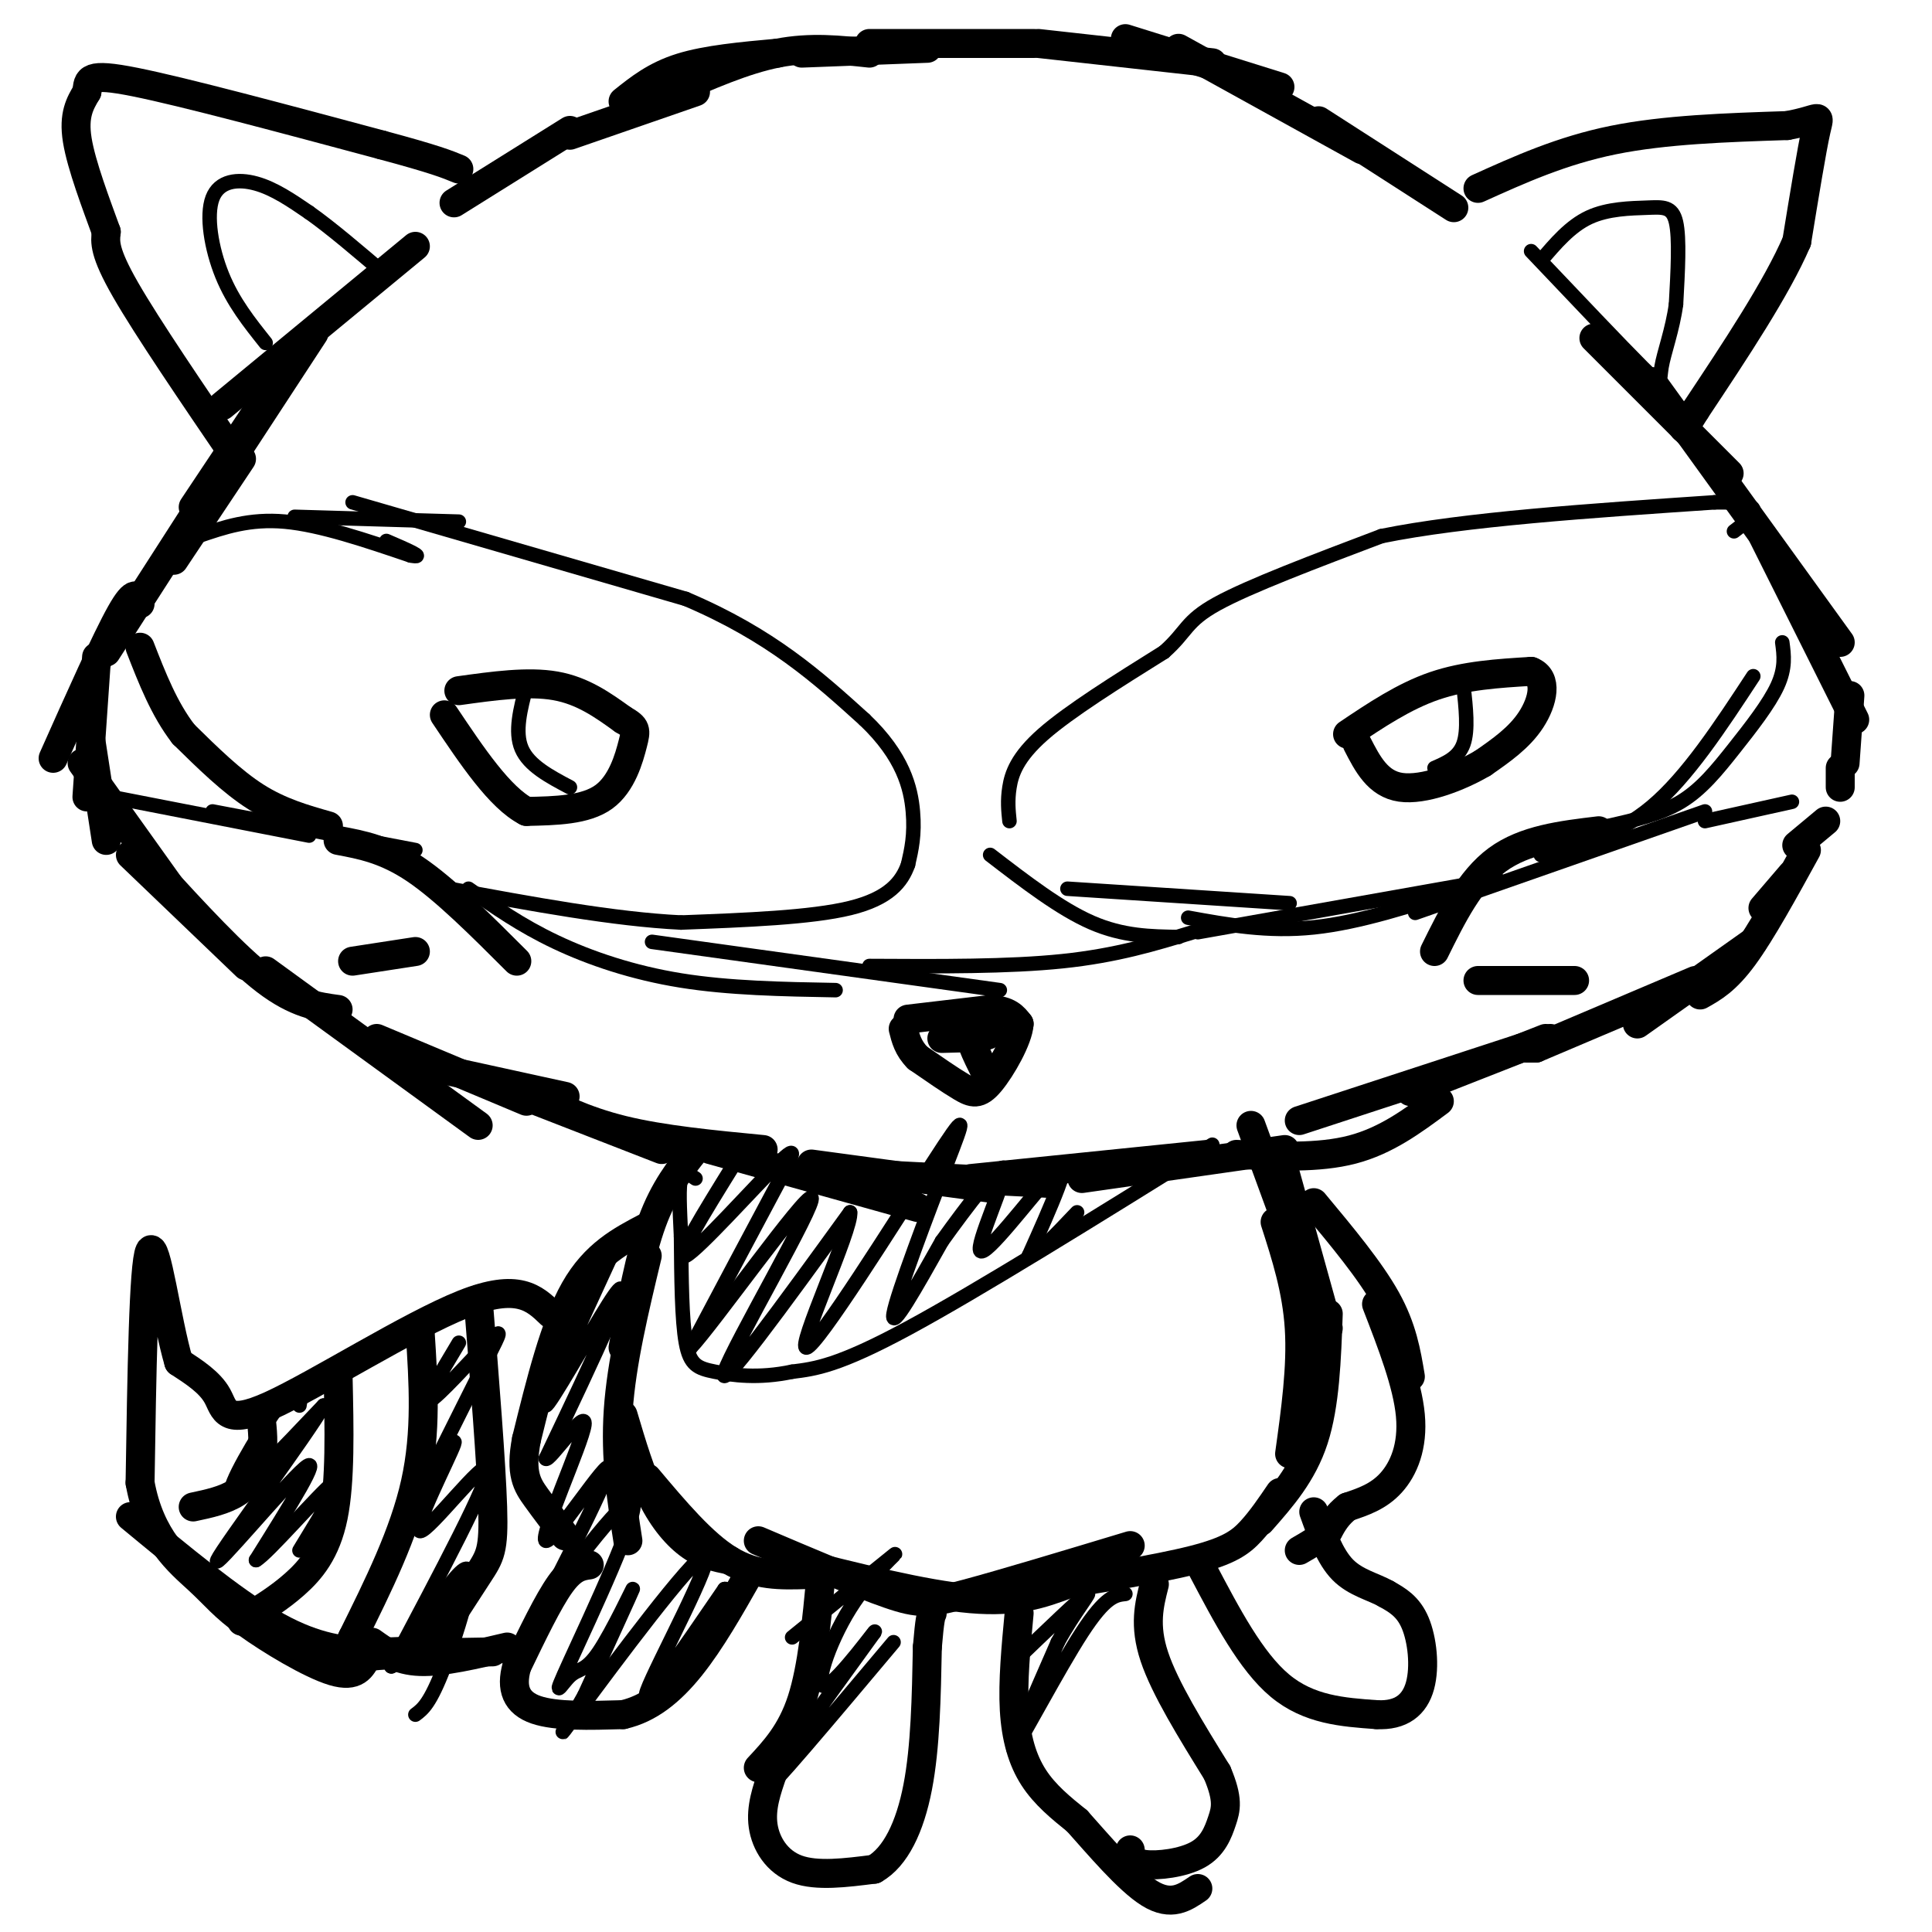 <svg viewBox='0 0 400 400' version='1.1' xmlns='http://www.w3.org/2000/svg' xmlns:xlink='http://www.w3.org/1999/xlink'><g fill='none' stroke='#000000' stroke-width='6' stroke-linecap='round' stroke-linejoin='round'><path d='M188,211c0.000,0.000 17.000,-2.000 17,-2'/><path d='M205,209c3.833,0.167 4.917,1.583 6,3'/><path d='M211,212c-0.179,3.048 -3.625,9.167 -6,12c-2.375,2.833 -3.679,2.381 -6,1c-2.321,-1.381 -5.661,-3.690 -9,-6'/><path d='M190,219c-2.000,-2.000 -2.500,-4.000 -3,-6'/><path d='M95,143c7.167,-1.000 14.333,-2.000 20,-1c5.667,1.000 9.833,4.000 14,7'/><path d='M129,149c2.786,1.595 2.750,2.083 2,5c-0.750,2.917 -2.214,8.262 -6,11c-3.786,2.738 -9.893,2.869 -16,3'/><path d='M109,168c-5.500,-2.833 -11.250,-11.417 -17,-20'/><path d='M279,152c5.833,-3.917 11.667,-7.833 18,-10c6.333,-2.167 13.167,-2.583 20,-3'/><path d='M317,139c3.556,1.356 2.444,6.244 0,10c-2.444,3.756 -6.222,6.378 -10,9'/><path d='M307,158c-4.933,2.911 -12.267,5.689 -17,5c-4.733,-0.689 -6.867,-4.844 -9,-9'/><path d='M49,95c-9.250,-13.583 -18.500,-27.167 -23,-35c-4.500,-7.833 -4.250,-9.917 -4,-12'/><path d='M22,48c-2.044,-5.644 -5.156,-13.756 -6,-19c-0.844,-5.244 0.578,-7.622 2,-10'/><path d='M18,19c0.267,-2.578 -0.067,-4.022 10,-2c10.067,2.022 30.533,7.511 51,13'/><path d='M79,30c11.167,3.000 13.583,4.000 16,5'/><path d='M306,39c8.667,-3.917 17.333,-7.833 28,-10c10.667,-2.167 23.333,-2.583 36,-3'/><path d='M370,26c7.111,-1.267 6.889,-2.933 6,1c-0.889,3.933 -2.444,13.467 -4,23'/><path d='M372,50c-4.167,9.667 -12.583,22.333 -21,35'/><path d='M351,85c-3.667,6.000 -2.333,3.500 -1,1'/><path d='M94,42c0.000,0.000 24.000,-15.000 24,-15'/><path d='M118,28c0.000,0.000 26.000,-9.000 26,-9'/><path d='M129,21c3.333,-2.667 6.667,-5.333 12,-7c5.333,-1.667 12.667,-2.333 20,-3'/><path d='M139,19c7.583,-3.333 15.167,-6.667 22,-8c6.833,-1.333 12.917,-0.667 19,0'/><path d='M166,11c0.000,0.000 26.000,-1.000 26,-1'/><path d='M180,9c0.000,0.000 34.000,0.000 34,0'/><path d='M215,9c0.000,0.000 36.000,4.000 36,4'/><path d='M233,8c0.000,0.000 32.000,10.000 32,10'/><path d='M244,10c0.000,0.000 38.000,21.000 38,21'/><path d='M273,25c0.000,0.000 28.000,18.000 28,18'/><path d='M86,51c0.000,0.000 -40.000,33.000 -40,33'/><path d='M65,69c0.000,0.000 -17.000,26.000 -17,26'/><path d='M56,81c0.000,0.000 -16.000,24.000 -16,24'/><path d='M50,95c0.000,0.000 -14.000,21.000 -14,21'/><path d='M40,107c0.000,0.000 -18.000,28.000 -18,28'/><path d='M29,125c-0.500,-1.667 -1.000,-3.333 -4,2c-3.000,5.333 -8.500,17.667 -14,30'/><path d='M20,136c0.000,0.000 -2.000,29.000 -2,29'/><path d='M18,148c0.000,0.000 4.000,26.000 4,26'/><path d='M17,158c0.000,0.000 20.000,28.000 20,28'/><path d='M27,177c0.000,0.000 24.000,23.000 24,23'/><path d='M32,180c8.333,9.083 16.667,18.167 23,23c6.333,4.833 10.667,5.417 15,6'/><path d='M55,201c0.000,0.000 44.000,32.000 44,32'/><path d='M78,215c0.000,0.000 31.000,13.000 31,13'/><path d='M85,220c0.000,0.000 32.000,7.000 32,7'/><path d='M101,224c0.000,0.000 36.000,14.000 36,14'/><path d='M109,226c5.917,3.000 11.833,6.000 20,8c8.167,2.000 18.583,3.000 29,4'/><path d='M147,238c0.000,0.000 43.000,12.000 43,12'/><path d='M168,241c0.000,0.000 37.000,5.000 37,5'/><path d='M178,243c0.000,0.000 39.000,2.000 39,2'/><path d='M201,244c0.000,0.000 49.000,-5.000 49,-5'/><path d='M224,244c0.000,0.000 42.000,-6.000 42,-6'/><path d='M256,239c8.500,0.417 17.000,0.833 24,-1c7.000,-1.833 12.500,-5.917 18,-10'/><path d='M269,232c0.000,0.000 52.000,-17.000 52,-17'/><path d='M292,226c0.000,0.000 28.000,-11.000 28,-11'/><path d='M330,70c0.000,0.000 28.000,28.000 28,28'/><path d='M342,79c0.000,0.000 39.000,54.000 39,54'/><path d='M365,111c0.000,0.000 19.000,38.000 19,38'/><path d='M383,144c0.000,0.000 -1.000,14.000 -1,14'/><path d='M381,159c0.000,0.000 0.000,4.000 0,4'/><path d='M372,175c0.000,0.000 6.000,-5.000 6,-5'/><path d='M371,181c0.000,0.000 -6.000,7.000 -6,7'/><path d='M374,176c-4.667,8.500 -9.333,17.000 -13,22c-3.667,5.000 -6.333,6.500 -9,8'/><path d='M363,195c0.000,0.000 -24.000,17.000 -24,17'/><path d='M351,203c0.000,0.000 -33.000,14.000 -33,14'/><path d='M318,217c0.000,0.000 -2.000,0.000 -2,0'/><path d='M107,199c-7.417,-7.417 -14.833,-14.833 -21,-19c-6.167,-4.167 -11.083,-5.083 -16,-6'/><path d='M86,197c0.000,0.000 -13.000,2.000 -13,2'/><path d='M297,197c3.667,-7.417 7.333,-14.833 13,-19c5.667,-4.167 13.333,-5.083 21,-6'/><path d='M306,203c0.000,0.000 20.000,0.000 20,0'/><path d='M195,215c4.733,-0.111 9.467,-0.222 10,-1c0.533,-0.778 -3.133,-2.222 -4,-1c-0.867,1.222 1.067,5.111 3,9'/><path d='M144,238c-3.250,4.083 -6.500,8.167 -9,15c-2.500,6.833 -4.250,16.417 -6,26'/><path d='M134,260c-2.667,11.083 -5.333,22.167 -6,32c-0.667,9.833 0.667,18.417 2,27'/><path d='M129,293c1.822,6.133 3.644,12.267 6,17c2.356,4.733 5.244,8.067 8,10c2.756,1.933 5.378,2.467 8,3'/><path d='M134,306c5.750,6.833 11.500,13.667 17,17c5.500,3.333 10.750,3.167 16,3'/><path d='M265,239c0.000,0.000 10.000,36.000 10,36'/><path d='M259,233c0.000,0.000 15.000,41.000 15,41'/><path d='M264,253c2.250,7.000 4.500,14.000 5,22c0.500,8.000 -0.750,17.000 -2,26'/><path d='M275,272c-0.333,9.417 -0.667,18.833 -3,26c-2.333,7.167 -6.667,12.083 -11,17'/><path d='M265,309c-1.933,2.844 -3.867,5.689 -6,8c-2.133,2.311 -4.467,4.089 -12,6c-7.533,1.911 -20.267,3.956 -33,6'/><path d='M157,319c10.378,4.422 20.756,8.844 27,11c6.244,2.156 8.356,2.044 16,0c7.644,-2.044 20.822,-6.022 34,-10'/><path d='M163,323c14.167,3.583 28.333,7.167 38,8c9.667,0.833 14.833,-1.083 20,-3'/><path d='M170,326c-0.917,9.667 -1.833,19.333 -4,26c-2.167,6.667 -5.583,10.333 -9,14'/><path d='M160,367c-1.267,3.644 -2.533,7.289 -2,11c0.533,3.711 2.867,7.489 7,9c4.133,1.511 10.067,0.756 16,0'/><path d='M181,387c4.400,-2.489 7.400,-8.711 9,-17c1.600,-8.289 1.800,-18.644 2,-29'/><path d='M192,341c0.500,-6.000 0.750,-6.500 1,-7'/><path d='M211,334c-0.667,7.089 -1.333,14.178 -1,20c0.333,5.822 1.667,10.378 4,14c2.333,3.622 5.667,6.311 9,9'/><path d='M223,377c4.289,4.778 10.511,12.222 15,15c4.489,2.778 7.244,0.889 10,-1'/><path d='M239,328c-1.083,4.250 -2.167,8.500 0,15c2.167,6.500 7.583,15.250 13,24'/><path d='M252,367c2.375,5.595 1.812,7.582 1,10c-0.812,2.418 -1.872,5.266 -5,7c-3.128,1.734 -8.322,2.352 -11,2c-2.678,-0.352 -2.839,-1.676 -3,-3'/><path d='M272,249c5.833,7.000 11.667,14.000 15,20c3.333,6.000 4.167,11.000 5,16'/><path d='M285,270c3.200,8.267 6.400,16.533 7,23c0.600,6.467 -1.400,11.133 -4,14c-2.600,2.867 -5.800,3.933 -9,5'/><path d='M279,312c-2.167,1.667 -3.083,3.333 -4,5'/><path d='M275,317c-1.667,1.500 -3.833,2.750 -6,4'/><path d='M249,325c5.000,9.500 10.000,19.000 16,24c6.000,5.000 13.000,5.500 20,6'/><path d='M285,355c5.119,0.274 7.917,-2.042 9,-6c1.083,-3.958 0.452,-9.560 -1,-13c-1.452,-3.440 -3.726,-4.720 -6,-6'/><path d='M287,330c-2.667,-1.511 -6.333,-2.289 -9,-5c-2.667,-2.711 -4.333,-7.356 -6,-12'/><path d='M134,254c-5.417,2.833 -10.833,5.667 -15,13c-4.167,7.333 -7.083,19.167 -10,31'/><path d='M109,298c-1.378,7.133 0.178,9.467 2,12c1.822,2.533 3.911,5.267 6,8'/><path d='M122,324c-1.750,0.250 -3.500,0.500 -6,4c-2.500,3.500 -5.750,10.250 -9,17'/><path d='M107,345c-1.311,4.600 -0.089,7.600 4,9c4.089,1.400 11.044,1.200 18,1'/><path d='M129,355c5.378,-1.222 9.822,-4.778 14,-10c4.178,-5.222 8.089,-12.111 12,-19'/><path d='M114,272c-3.363,-3.238 -6.726,-6.476 -18,-2c-11.274,4.476 -30.458,16.667 -40,21c-9.542,4.333 -9.440,0.810 -11,-2c-1.560,-2.810 -4.780,-4.905 -8,-7'/><path d='M37,282c-2.489,-8.333 -4.711,-25.667 -6,-23c-1.289,2.667 -1.644,25.333 -2,48'/><path d='M29,307c2.067,11.579 8.234,16.526 12,20c3.766,3.474 5.129,5.474 10,9c4.871,3.526 13.249,8.579 18,10c4.751,1.421 5.876,-0.789 7,-3'/><path d='M76,343c5.500,-0.667 15.750,-0.833 26,-1'/><path d='M27,314c10.400,8.600 20.800,17.200 29,22c8.200,4.800 14.200,5.800 20,6c5.800,0.200 11.400,-0.400 17,-1'/><path d='M77,340c2.667,1.917 5.333,3.833 10,4c4.667,0.167 11.333,-1.417 18,-3'/><path d='M87,276c0.667,10.250 1.333,20.500 -1,31c-2.333,10.500 -7.667,21.250 -13,32'/><path d='M73,339c-3.000,6.333 -4.000,6.167 -5,6'/><path d='M99,269c1.356,16.978 2.711,33.956 3,43c0.289,9.044 -0.489,10.156 -3,14c-2.511,3.844 -6.756,10.422 -11,17'/><path d='M54,293c0.356,3.089 0.711,6.178 0,9c-0.711,2.822 -2.489,5.378 -5,7c-2.511,1.622 -5.756,2.311 -9,3'/><path d='M70,285c0.244,10.844 0.489,21.689 -1,29c-1.489,7.311 -4.711,11.089 -8,14c-3.289,2.911 -6.644,4.956 -10,7'/><path d='M51,335c-1.667,1.167 -0.833,0.583 0,0'/><path d='M68,171c-5.000,-1.417 -10.000,-2.833 -15,-6c-5.000,-3.167 -10.000,-8.083 -15,-13'/><path d='M38,152c-4.000,-5.167 -6.500,-11.583 -9,-18'/></g>
<g fill='none' stroke='#000000' stroke-width='3' stroke-linecap='round' stroke-linejoin='round'><path d='M41,111c5.333,-1.833 10.667,-3.667 18,-3c7.333,0.667 16.667,3.833 26,7'/><path d='M85,115c3.500,0.667 -0.750,-1.167 -5,-3'/><path d='M61,107c0.000,0.000 34.000,1.000 34,1'/><path d='M73,104c0.000,0.000 69.000,20.000 69,20'/><path d='M142,124c17.667,7.500 27.333,16.250 37,25'/><path d='M179,149c8.022,7.622 9.578,14.178 10,19c0.422,4.822 -0.289,7.911 -1,11'/><path d='M188,179c-1.267,3.578 -3.933,7.022 -12,9c-8.067,1.978 -21.533,2.489 -35,3'/><path d='M141,191c-13.833,-0.667 -30.917,-3.833 -48,-7'/><path d='M209,170c-0.222,-2.111 -0.444,-4.222 0,-7c0.444,-2.778 1.556,-6.222 7,-11c5.444,-4.778 15.222,-10.889 25,-17'/><path d='M241,135c4.822,-4.244 4.378,-6.356 11,-10c6.622,-3.644 20.311,-8.822 34,-14'/><path d='M286,111c17.167,-3.500 43.083,-5.250 69,-7'/><path d='M355,104c12.167,-0.167 8.083,2.917 4,6'/><path d='M205,177c7.250,5.583 14.500,11.167 21,14c6.500,2.833 12.250,2.917 18,3'/><path d='M221,184c0.000,0.000 46.000,3.000 46,3'/><path d='M246,190c8.250,1.500 16.500,3.000 26,2c9.500,-1.000 20.250,-4.500 31,-8'/><path d='M293,189c0.000,0.000 60.000,-21.000 60,-21'/><path d='M319,177c7.833,-1.917 15.667,-3.833 23,-10c7.333,-6.167 14.167,-16.583 21,-27'/><path d='M369,133c0.357,2.631 0.714,5.262 -1,9c-1.714,3.738 -5.500,8.583 -9,13c-3.500,4.417 -6.714,8.405 -11,11c-4.286,2.595 -9.643,3.798 -15,5'/><path d='M303,142c0.500,4.583 1.000,9.167 0,12c-1.000,2.833 -3.500,3.917 -6,5'/><path d='M109,142c-1.250,4.750 -2.500,9.500 -1,13c1.500,3.500 5.750,5.750 10,8'/><path d='M23,165c0.000,0.000 41.000,8.000 41,8'/><path d='M44,168c0.000,0.000 42.000,8.000 42,8'/><path d='M97,184c5.422,3.800 10.844,7.600 18,11c7.156,3.400 16.044,6.400 26,8c9.956,1.600 20.978,1.800 32,2'/><path d='M135,195c0.000,0.000 72.000,10.000 72,10'/><path d='M180,200c14.417,0.083 28.833,0.167 40,-1c11.167,-1.167 19.083,-3.583 27,-6'/><path d='M248,193c0.000,0.000 62.000,-11.000 62,-11'/><path d='M353,170c0.000,0.000 18.000,-4.000 18,-4'/><path d='M62,291c0.185,-1.107 0.369,-2.214 0,-3c-0.369,-0.786 -1.292,-1.250 -5,4c-3.708,5.250 -10.202,16.214 -9,17c1.202,0.786 10.101,-8.607 19,-18'/><path d='M67,291c-3.226,5.810 -20.792,29.333 -22,32c-1.208,2.667 13.940,-15.524 18,-19c4.060,-3.476 -2.970,7.762 -10,19'/><path d='M53,323c2.311,-1.222 13.089,-13.778 16,-16c2.911,-2.222 -2.044,5.889 -7,14'/><path d='M95,278c-3.821,6.375 -7.643,12.750 -6,12c1.643,-0.750 8.750,-8.625 12,-12c3.250,-3.375 2.643,-2.250 0,3c-2.643,5.250 -7.321,14.625 -12,24'/><path d='M89,305c-0.013,0.925 5.955,-8.762 5,-6c-0.955,2.762 -8.834,17.974 -7,18c1.834,0.026 13.381,-15.136 14,-13c0.619,2.136 -9.691,21.568 -20,41'/><path d='M81,345c0.464,0.750 11.625,-17.875 15,-20c3.375,-2.125 -1.036,12.250 -4,20c-2.964,7.750 -4.482,8.875 -6,10'/><path d='M251,237c-24.250,15.083 -48.500,30.167 -63,38c-14.500,7.833 -19.250,8.417 -24,9'/><path d='M164,284c-6.988,1.488 -12.458,0.708 -16,0c-3.542,-0.708 -5.155,-1.345 -6,-6c-0.845,-4.655 -0.923,-13.327 -1,-22'/><path d='M141,256c-0.289,-6.089 -0.511,-10.311 0,-12c0.511,-1.689 1.756,-0.844 3,0'/><path d='M152,241c-6.304,10.167 -12.607,20.333 -10,19c2.607,-1.333 14.125,-14.167 19,-19c4.875,-4.833 3.107,-1.667 -1,6c-4.107,7.667 -10.554,19.833 -17,32'/><path d='M143,279c4.405,-4.595 23.917,-32.083 25,-31c1.083,1.083 -16.262,30.738 -18,36c-1.738,5.262 12.131,-13.869 26,-33'/><path d='M176,251c0.510,3.397 -11.214,28.391 -9,28c2.214,-0.391 18.367,-26.167 26,-38c7.633,-11.833 6.747,-9.724 3,0c-3.747,9.724 -10.356,27.064 -11,31c-0.644,3.936 4.678,-5.532 10,-15'/><path d='M195,257c5.009,-6.990 12.530,-16.964 13,-15c0.470,1.964 -6.111,15.867 -5,17c1.111,1.133 9.915,-10.503 14,-15c4.085,-4.497 3.453,-1.856 2,2c-1.453,3.856 -3.726,8.928 -6,14'/><path d='M213,260c0.667,0.833 5.333,-4.083 10,-9'/><path d='M233,330c-2.044,0.222 -4.089,0.444 -9,8c-4.911,7.556 -12.689,22.444 -14,24c-1.311,1.556 3.844,-10.222 9,-22'/><path d='M219,340c3.400,-6.267 7.400,-10.933 6,-10c-1.400,0.933 -8.200,7.467 -15,14'/><path d='M185,340c-13.167,15.667 -26.333,31.333 -27,31c-0.667,-0.333 11.167,-16.667 23,-33'/><path d='M181,338c1.201,-1.874 -7.297,9.941 -10,11c-2.703,1.059 0.388,-8.638 5,-16c4.612,-7.362 10.746,-12.389 9,-11c-1.746,1.389 -11.373,9.195 -21,17'/><path d='M127,259c-7.310,15.851 -14.619,31.702 -14,32c0.619,0.298 9.167,-14.958 13,-21c3.833,-6.042 2.952,-2.869 0,4c-2.952,6.869 -7.976,17.435 -13,28'/><path d='M113,302c0.571,0.894 8.498,-10.871 8,-7c-0.498,3.871 -9.422,23.378 -8,24c1.422,0.622 13.191,-17.640 13,-15c-0.191,2.640 -12.340,26.183 -17,35c-4.660,8.817 -1.830,2.909 1,-3'/><path d='M110,336c5.684,-8.079 19.395,-26.775 21,-25c1.605,1.775 -8.896,24.023 -13,33c-4.104,8.977 -1.811,4.685 0,3c1.811,-1.685 3.142,-0.761 6,-5c2.858,-4.239 7.245,-13.640 7,-13c-0.245,0.640 -5.123,11.320 -10,22'/><path d='M121,351c-3.592,6.536 -7.571,11.876 -1,3c6.571,-8.876 23.692,-31.967 26,-32c2.308,-0.033 -10.198,22.990 -12,28c-1.802,5.010 7.099,-7.995 16,-21'/><path d='M150,329c1.667,-0.667 -2.167,8.167 -6,17'/><path d='M319,54c3.048,-3.589 6.095,-7.179 10,-9c3.905,-1.821 8.667,-1.875 12,-2c3.333,-0.125 5.238,-0.321 6,3c0.762,3.321 0.381,10.161 0,17'/><path d='M347,63c-0.714,5.286 -2.500,10.000 -3,13c-0.500,3.000 0.286,4.286 -4,0c-4.286,-4.286 -13.643,-14.143 -23,-24'/><path d='M55,71c-3.375,-4.232 -6.750,-8.464 -9,-14c-2.250,-5.536 -3.375,-12.375 -2,-16c1.375,-3.625 5.250,-4.036 9,-3c3.750,1.036 7.375,3.518 11,6'/><path d='M64,44c4.500,3.167 10.250,8.083 16,13'/></g>
</svg>